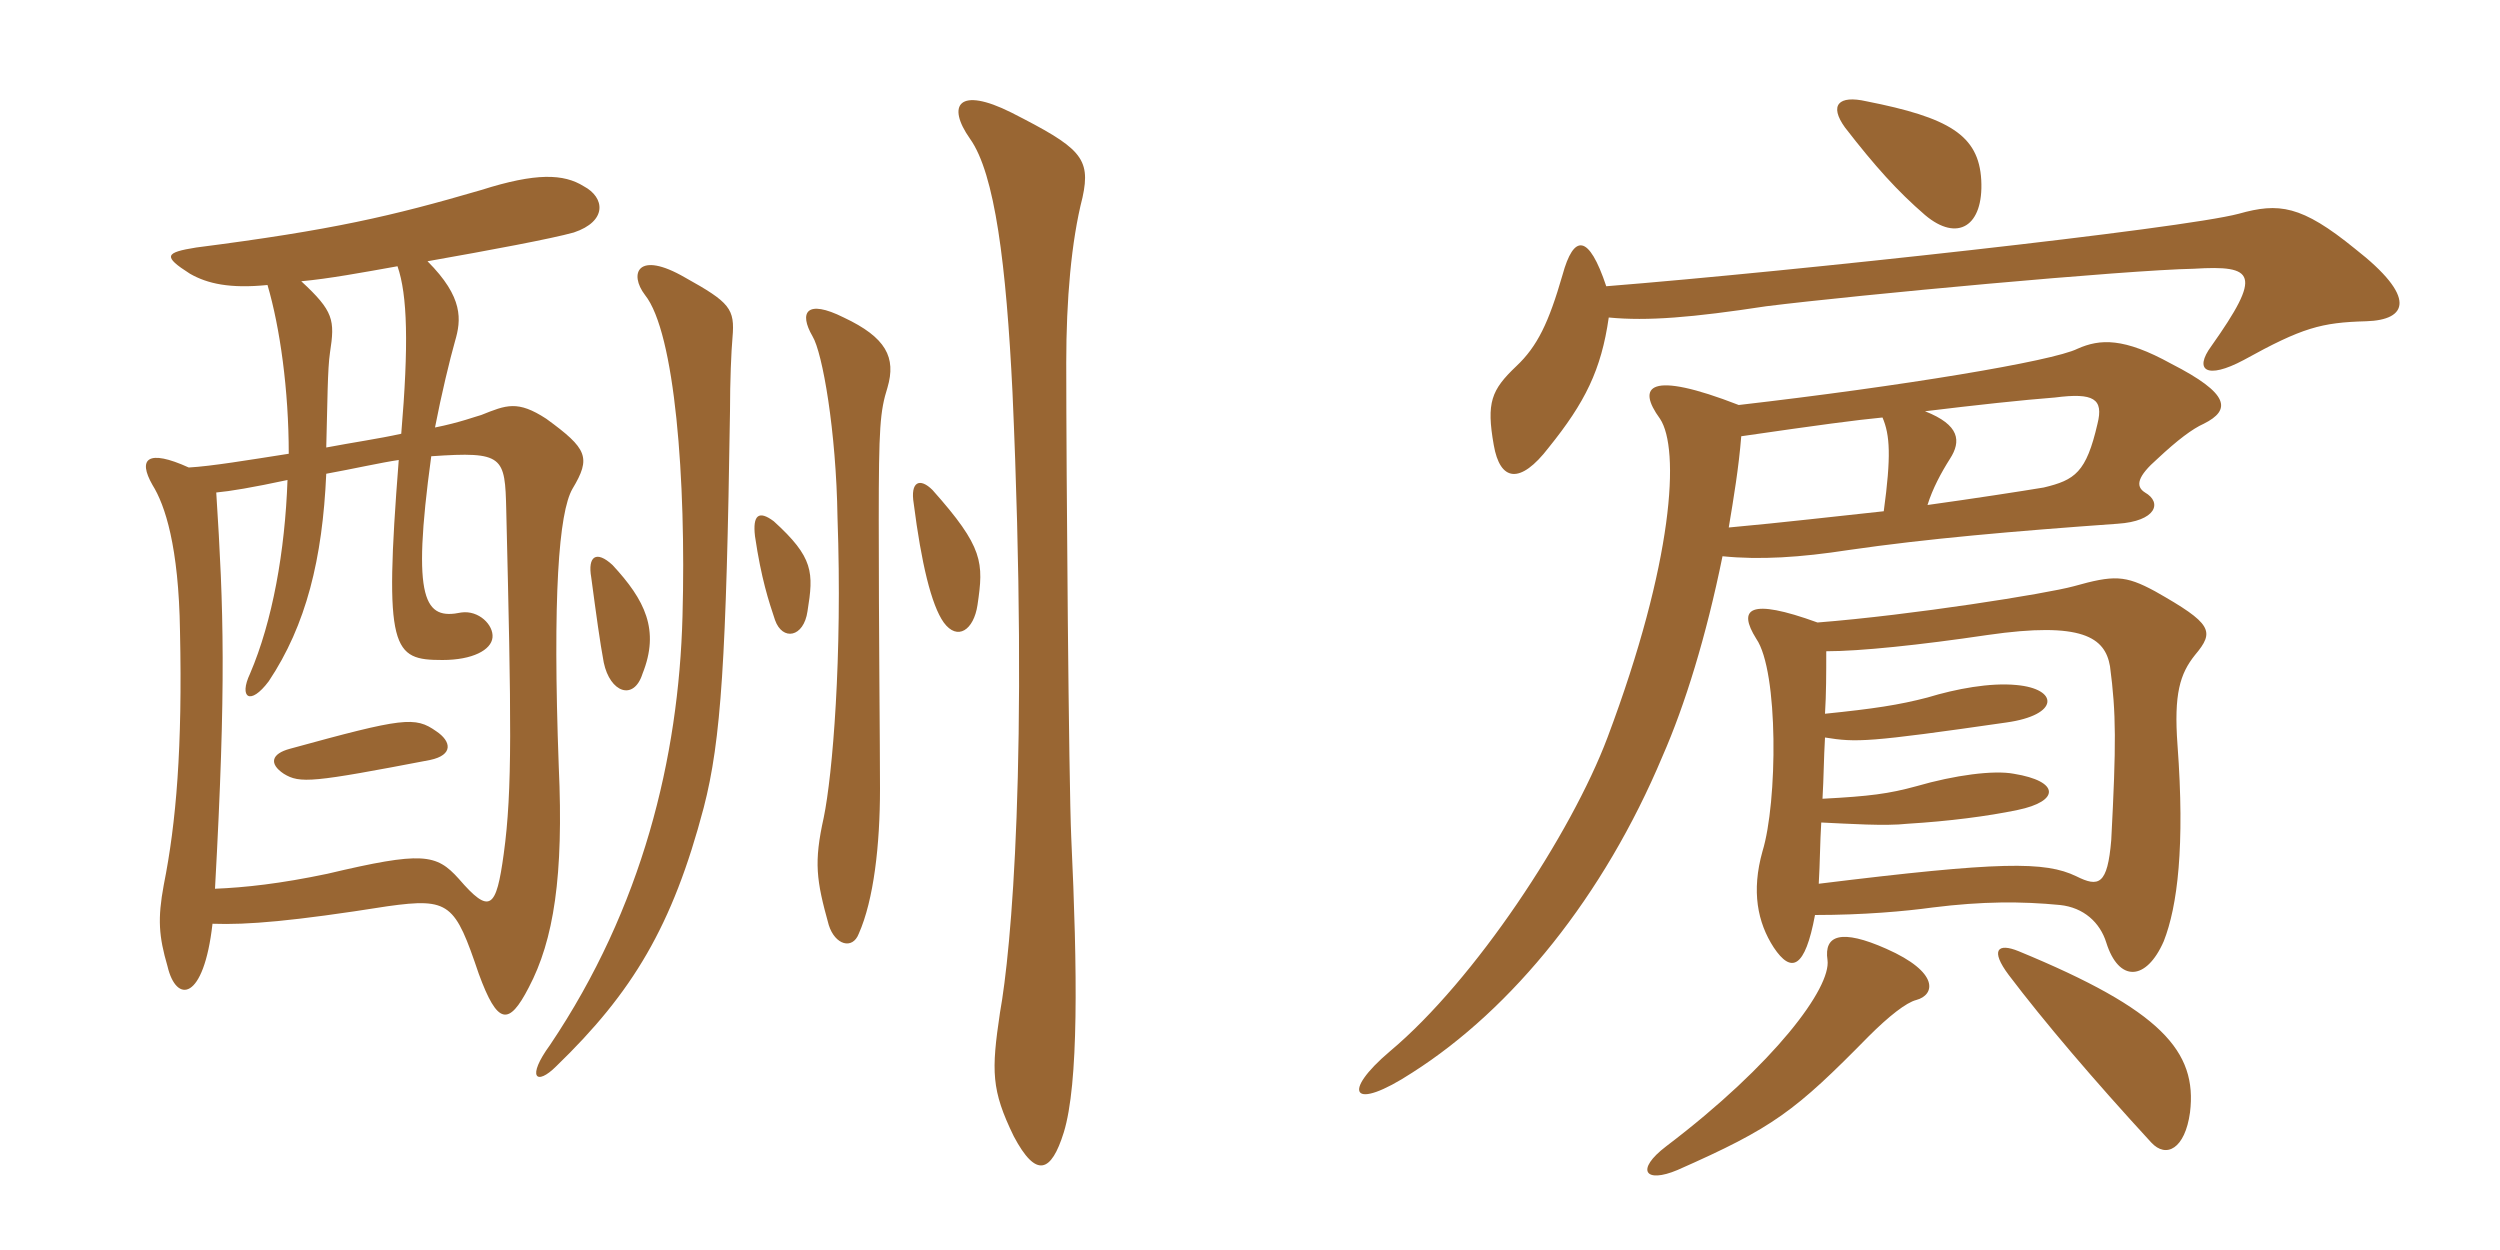 <svg xmlns="http://www.w3.org/2000/svg" xmlns:xlink="http://www.w3.org/1999/xlink" width="300" height="150"><path fill="#996633" padding="10" d="M117.30 72.60C118.05 67.50 118.05 65.70 111.90 58.80C110.40 57.30 109.20 57.75 109.65 60.45C110.55 67.50 111.75 72.60 113.25 74.70C114.90 76.95 116.85 75.60 117.30 72.60ZM96.90 73.35C97.65 68.70 97.65 66.90 92.85 62.55C91.05 61.20 90.30 61.80 90.60 64.35C91.35 69.45 92.25 72.15 93 74.40C93.90 76.95 96.45 76.50 96.90 73.35ZM70.05 22.35C67.65 20.85 64.35 20.70 57.75 22.80C46.95 25.95 39.90 27.60 23.55 29.70C19.80 30.30 19.50 30.75 22.80 32.85C24.90 34.05 27.60 34.65 32.10 34.20C33.60 39.30 34.65 46.80 34.65 54.45C29.85 55.20 25.35 55.95 22.65 56.10C17.70 53.85 16.50 55.05 18.30 58.20C19.80 60.60 21.45 65.55 21.60 75.75C21.90 89.70 21.15 98.70 19.65 106.20C18.90 110.25 19.05 112.35 20.10 115.95C21.15 120.45 24.45 120.15 25.50 110.85C29.70 111 35.10 110.55 46.50 108.75C54 107.70 54.60 108.45 57.45 116.85C59.70 123 61.05 123.15 63.45 118.50C66.45 112.80 67.65 105.15 67.05 91.95C66.30 71.55 67.05 61.50 68.70 58.65C70.95 54.90 70.50 53.85 65.55 50.25C62.10 48 60.75 48.60 57.75 49.80C57.15 49.95 55.20 50.70 52.20 51.30C52.95 47.40 54 43.05 54.60 40.95C55.35 38.40 55.65 35.70 51.30 31.35C58.95 30 66.15 28.65 68.85 27.90C72.90 26.55 72.60 23.70 70.05 22.35ZM77.10 80.85C79.20 75.60 77.40 72 73.50 67.80C71.55 66 70.50 66.75 70.95 69.30C71.55 73.80 72 77.10 72.45 79.50C73.20 83.10 76.05 84.15 77.10 80.85ZM106.50 46.50C107.55 42.90 106.35 40.50 101.25 38.10C96.75 35.85 95.85 37.50 97.50 40.35C98.70 42.30 100.35 51.75 100.50 62.10C101.10 78.90 99.90 93 98.85 98.10C97.65 103.50 97.95 105.60 99.45 111C100.20 113.40 102.30 114 103.05 112.05C104.85 108 105.60 101.40 105.60 94.65C105.60 89.55 105.45 75.45 105.45 62.40C105.45 51.30 105.60 49.35 106.50 46.50ZM129.90 23.70C130.95 18.90 129.60 17.70 121.35 13.50C115.05 10.35 113.55 12.60 116.40 16.65C119.40 20.85 120.75 31.80 121.50 47.10C123.45 91.20 121.35 114 120 121.50C118.95 128.55 118.95 130.80 121.65 136.35C124.35 141.45 126.15 140.70 127.65 135.90C129.45 130.05 129.30 116.55 128.55 100.50C128.25 94.05 127.95 56.40 127.95 43.50C127.95 36 128.55 28.95 129.90 23.70ZM87.90 40.50C88.20 37.05 87.60 36.30 82.20 33.30C76.50 30 75.45 32.85 77.40 35.40C81 39.90 82.35 57.60 81.90 73.95C81.45 90.90 77.10 108.90 66 125.40C63.15 129.30 64.35 130.35 66.75 127.95C75.90 119.10 80.70 111.15 84.45 96.90C86.55 88.80 87.15 79.05 87.60 49.35C87.60 45.75 87.75 42.15 87.90 40.50ZM48.15 52.05C45.45 52.65 42.30 53.10 39.15 53.70C39.30 48.30 39.30 44.25 39.60 42.30C40.20 38.40 40.05 37.35 36.15 33.75C39.45 33.45 43.50 32.70 47.70 31.95C48.90 35.40 49.05 41.40 48.15 52.05ZM60.75 61.20C61.35 86.25 61.50 94.80 60.45 102.45C59.55 109.05 58.80 109.80 55.05 105.45C52.35 102.45 50.70 102.15 39.30 104.85C33.60 106.05 29.40 106.50 25.80 106.65C27.15 82.05 26.85 73.20 25.95 59.10C27.60 58.95 30.30 58.50 34.50 57.60C34.20 66.15 32.70 74.55 30 80.85C28.65 83.70 30 84.75 32.25 81.75C36.75 75 38.70 67.05 39.15 56.85C42.45 56.25 45.75 55.50 47.85 55.20C46.05 78.15 47.10 79.20 53.10 79.20C56.70 79.20 58.95 78 59.10 76.50C59.25 75 57.45 73.20 55.35 73.50C51 74.40 49.35 72.30 51.75 54.75C60.45 54.15 60.60 54.75 60.75 61.20ZM52.35 87.75C49.80 85.95 48.45 86.10 34.80 89.85C32.55 90.45 32.25 91.65 34.05 92.85C36 94.05 37.50 93.90 51.60 91.20C54.45 90.60 54.15 88.95 52.35 87.75ZM192.75 34.35C190.65 28.05 188.85 28.05 187.50 33C185.85 38.70 184.50 41.55 181.95 43.95C178.95 46.80 178.35 48.30 179.25 53.40C180 57.75 182.40 58.20 185.85 53.70C190.20 48.30 192.15 44.40 193.05 38.10C197.70 38.55 203.10 38.10 211.95 36.75C222.75 35.40 255.15 32.40 263.25 32.25C270.60 31.80 271.50 32.85 265.35 41.55C263.25 44.40 264.75 45.60 269.25 43.20C276.30 39.30 278.55 38.70 283.95 38.55C288.90 38.40 290.10 35.70 282.60 29.85C276.15 24.60 273.45 24.30 268.65 25.65C261.90 27.45 215.25 32.55 192.75 34.35ZM237.75 21.60C237.45 16.20 233.85 14.10 223.95 12.15C220.65 11.40 219.45 12.60 221.40 15.30C225 19.95 227.70 22.95 231 25.80C234.90 29.10 238.05 27.15 237.75 21.60ZM229.95 120C232.20 119.40 232.80 116.70 226.35 113.85C220.95 111.45 218.85 112.20 219.30 115.20C219.75 118.50 213 127.65 199.95 137.55C196.20 140.40 197.40 142.05 201.30 140.40C212.85 135.30 215.40 133.35 224.25 124.35C226.65 121.95 228.75 120.30 229.95 120ZM262.80 133.50C263.70 126.15 259.35 121.20 242.25 114.15C239.70 113.10 238.80 114 241.05 117C245.25 122.55 251.25 129.60 258.15 137.10C259.95 139.05 262.20 137.85 262.80 133.50ZM217.80 109.80C223.65 109.80 228.60 109.35 231.90 108.90C237.90 108.15 242.55 108.15 247.20 108.60C250.05 108.90 252 110.70 252.75 113.10C254.25 117.90 257.55 117.75 259.65 112.95C261.30 108.75 262.20 101.55 261.30 89.40C260.85 83.25 261.60 80.85 263.40 78.60C265.80 75.75 265.50 74.85 258.60 70.95C255 69 253.65 69 248.85 70.35C245.55 71.25 229.50 73.80 218.10 74.70C209.85 71.70 208.50 73.05 210.75 76.65C213.45 80.55 213.30 96.30 211.50 102.15C210.15 106.95 210.90 110.70 212.85 113.70C214.95 116.85 216.60 116.25 217.80 109.80ZM219.15 78.15C223.20 78.15 230.40 77.40 238.50 76.20C249.90 74.55 252.60 76.50 253.20 79.95C253.95 85.65 253.95 89.25 253.35 100.80C252.90 106.20 251.85 106.50 249.15 105.15C245.40 103.35 240.15 103.35 218.25 106.05C218.40 103.50 218.40 101.10 218.55 98.70C221.85 98.85 226.20 99.15 228.90 98.85C233.85 98.55 238.50 97.95 242.10 97.20C247.20 96.15 247.20 93.75 241.65 92.85C239.25 92.40 234.60 93 229.95 94.35C226.65 95.25 224.40 95.55 218.70 95.85C218.85 93.30 218.85 91.05 219 88.50C222.75 89.10 224.10 89.10 240.75 86.70C247.20 85.80 247.05 82.65 241.95 82.20C238.80 81.90 234.75 82.65 231.30 83.70C227.85 84.60 224.85 85.05 219 85.65C219.15 83.25 219.15 80.85 219.15 78.15ZM231.30 60.60C231.90 58.65 232.95 56.70 234 55.05C235.35 52.95 235.20 51 231 49.35C237.15 48.60 242.70 48 246.60 47.70C251.25 47.10 252.45 47.85 251.70 50.85C250.35 56.70 249 57.60 245.25 58.50C242.55 58.95 236.70 59.85 231.30 60.60ZM208.65 48.60C197.85 44.40 196.35 46.35 199.20 50.25C201.60 53.85 200.85 67.35 192.90 88.50C188.55 100.05 177 117.60 166.80 126.15C160.95 131.10 162.15 133.50 169.50 128.70C181.50 121.05 192.45 107.55 199.50 90.75C202.20 84.60 204.75 76.35 206.70 66.75C211.20 67.20 216 66.90 221.85 66C231.15 64.65 241.50 63.75 254.10 62.85C258.75 62.55 259.50 60.30 257.40 59.10C256.20 58.35 256.50 57.15 258.90 55.05C261.30 52.80 263.10 51.45 264.45 50.85C267.75 49.20 267.60 47.25 260.55 43.65C254.85 40.50 252 40.65 249.30 41.85C246.30 43.35 228.15 46.35 208.65 48.60ZM207.45 63.30C208.05 59.70 208.65 56.10 208.95 52.35C218.25 51 222.75 50.40 225.90 50.10C226.80 52.20 226.95 54.75 226.05 61.35C220.35 61.95 214.05 62.70 207.45 63.30Z"/></svg>